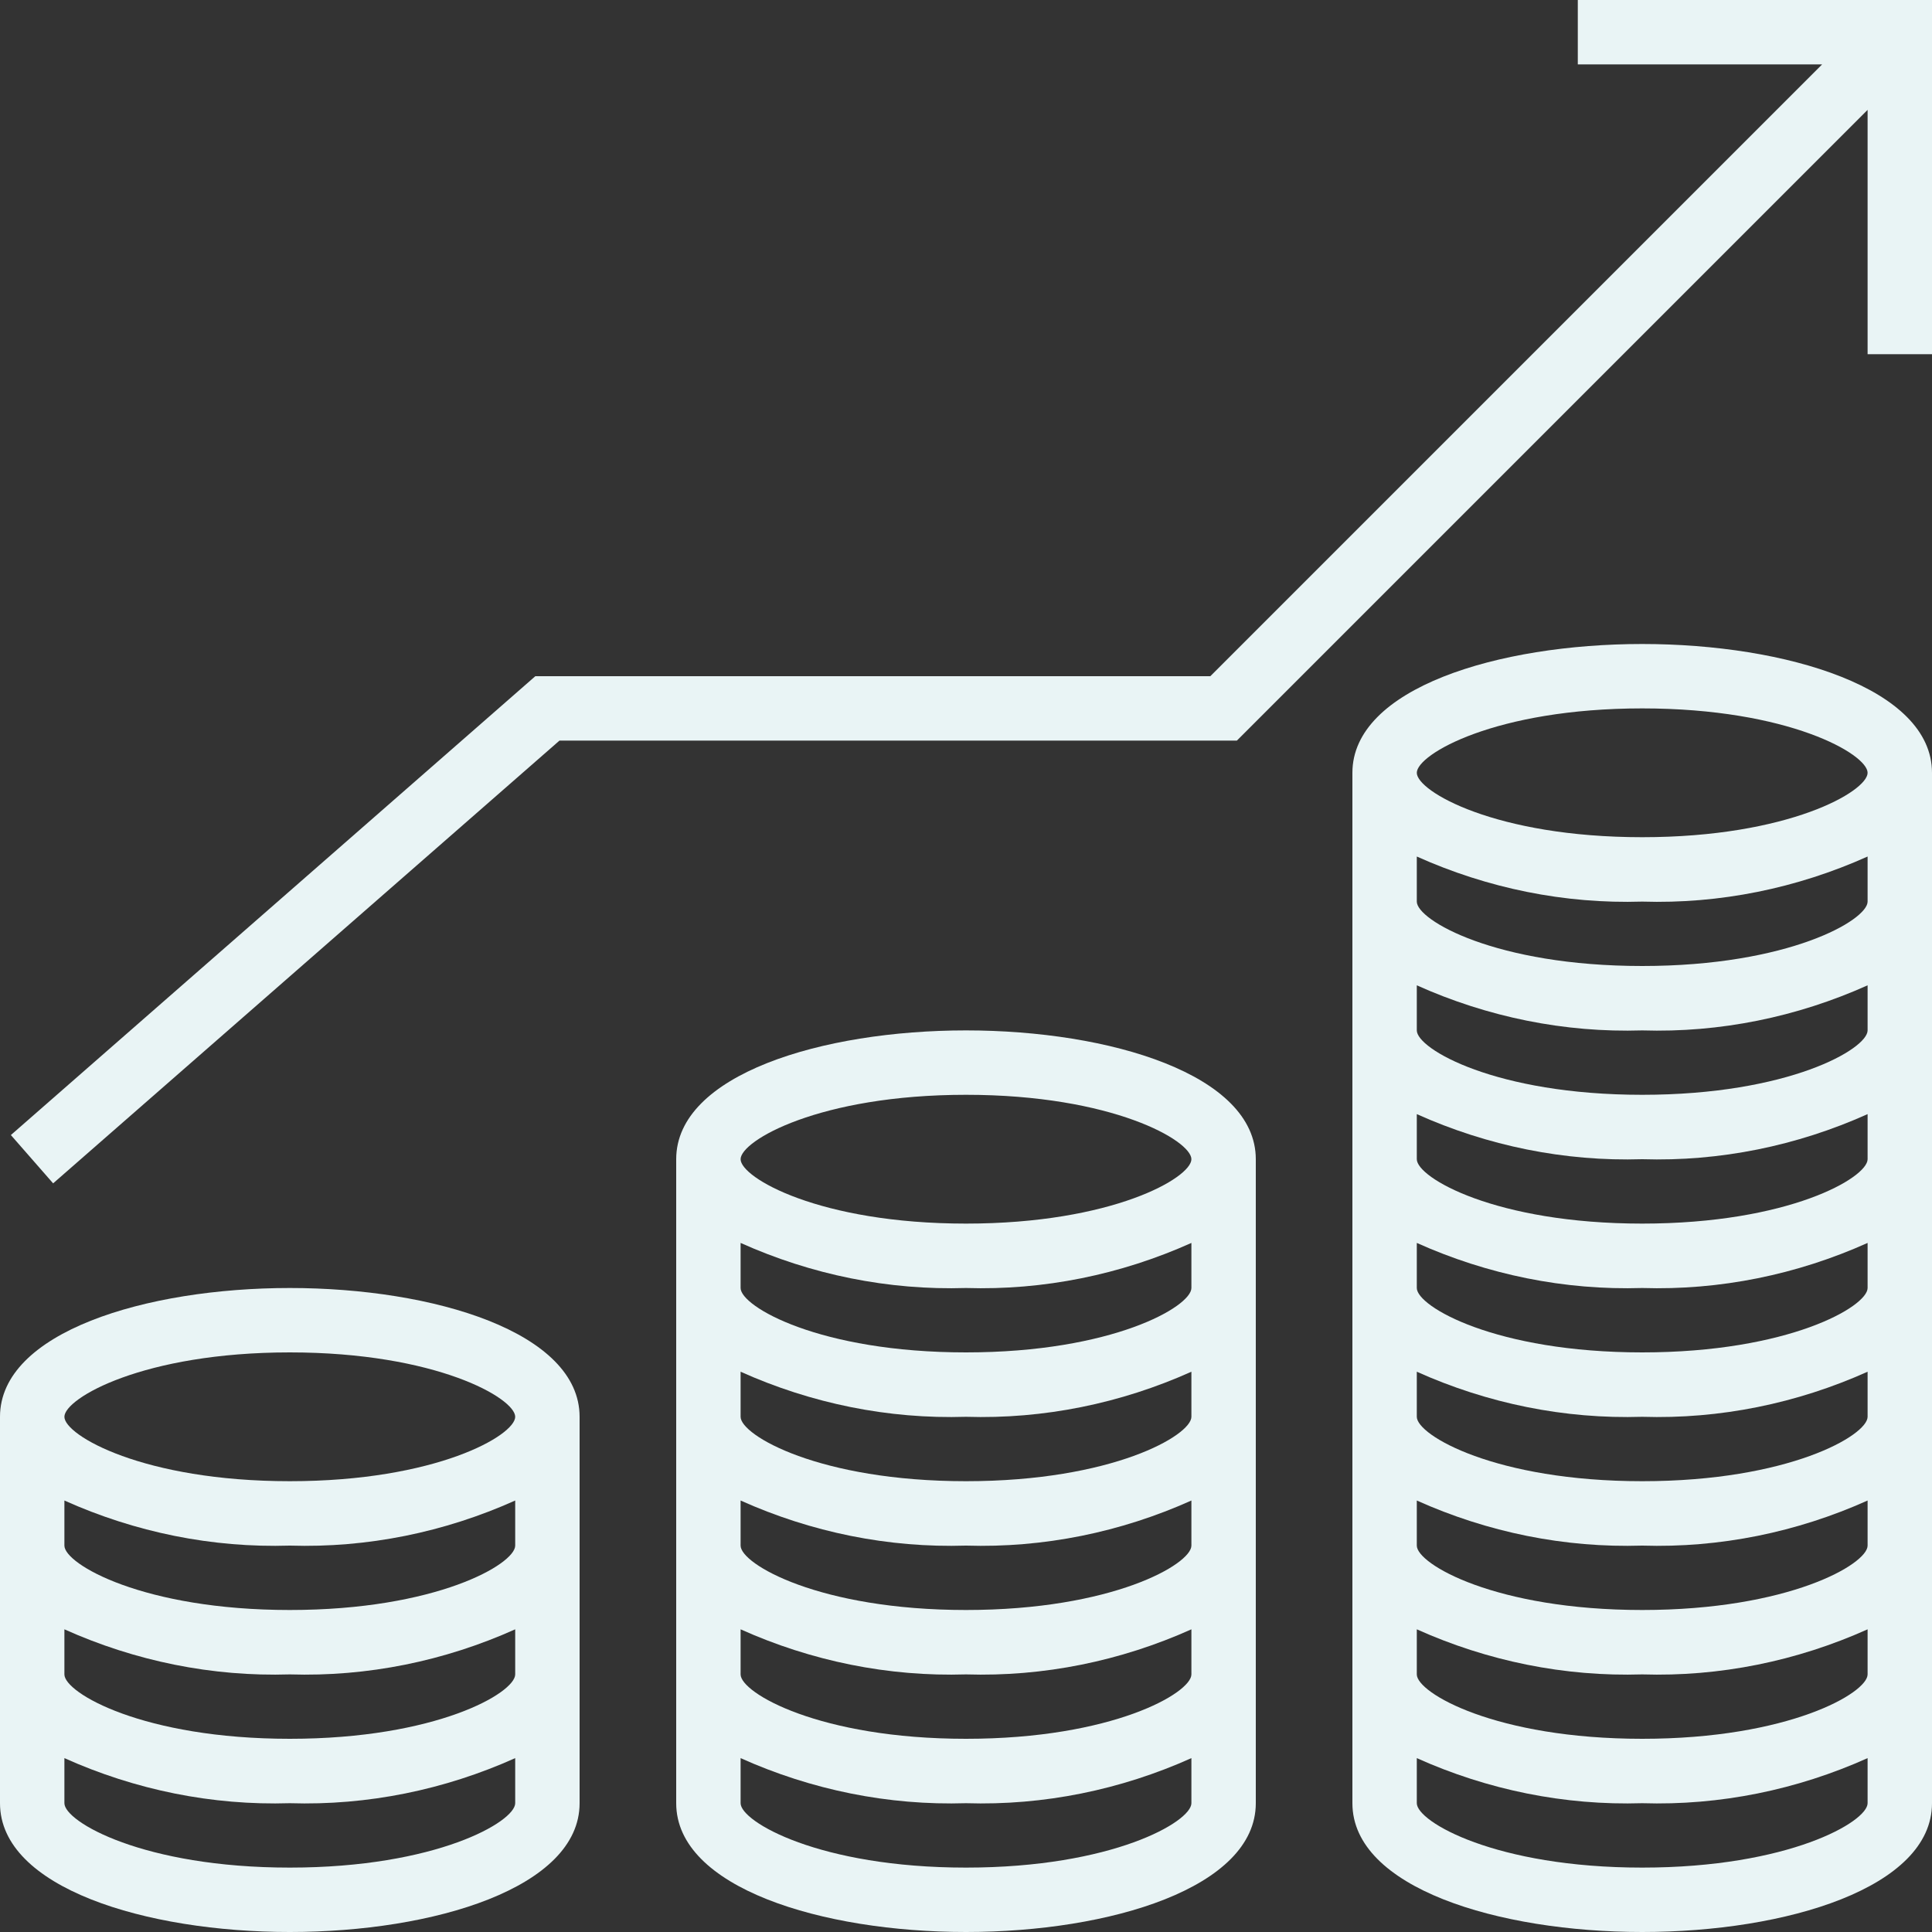 <?xml version="1.0" encoding="UTF-8"?> <!-- Generator: Adobe Illustrator 25.1.0, SVG Export Plug-In . SVG Version: 6.00 Build 0) --> <svg xmlns="http://www.w3.org/2000/svg" xmlns:xlink="http://www.w3.org/1999/xlink" version="1.1" id="Layer_1" x="0px" y="0px" viewBox="0 0 480 480" style="enable-background:new 0 0 480 480;" xml:space="preserve"><rect x="0" y="0" width="480" height="480" fill="#333333" stroke="none"/> <style type="text/css"> .st0{fill:#E9F4F5;} </style> <path class="st0" d="M72,320c-35.8,0-72,11-72,32v96c0,21,36.2,32,72,32s72-11,72-32v-96C144,331,107.8,320,72,320z M72,336 c36.4,0,56,11.4,56,16s-19.6,16-56,16s-56-11.4-56-16S35.6,336,72,336z M72,464c-36.4,0-56-11.4-56-16v-11.2 c17.6,7.9,36.7,11.8,56,11.2c19.3,0.6,38.4-3.3,56-11.2V448C128,452.6,108.4,464,72,464z M72,432c-36.4,0-56-11.4-56-16v-11.2 c17.6,7.9,36.7,11.8,56,11.2c19.3,0.6,38.4-3.3,56-11.2V416C128,420.6,108.4,432,72,432z M72,400c-36.4,0-56-11.4-56-16v-11.2 c17.6,7.9,36.7,11.8,56,11.2c19.3,0.6,38.4-3.3,56-11.2V384C128,388.6,108.4,400,72,400z"></path> <path class="st0" d="M240,256c-35.8,0-72,11-72,32v160c0,21,36.2,32,72,32s72-11,72-32V288C312,267,275.8,256,240,256z M240,272 c36.4,0,56,11.4,56,16s-19.6,16-56,16s-56-11.4-56-16S203.6,272,240,272z M240,464c-36.4,0-56-11.4-56-16v-11.2 c17.6,7.9,36.7,11.8,56,11.2c19.3,0.6,38.4-3.3,56-11.2V448C296,452.6,276.4,464,240,464z M240,432c-36.4,0-56-11.4-56-16v-11.2 c17.6,7.9,36.7,11.8,56,11.2c19.3,0.6,38.4-3.3,56-11.2V416C296,420.6,276.4,432,240,432z M240,400c-36.4,0-56-11.4-56-16v-11.2 c17.6,7.9,36.7,11.8,56,11.2c19.3,0.6,38.4-3.3,56-11.2V384C296,388.6,276.4,400,240,400z M240,368c-36.4,0-56-11.4-56-16v-11.2 c17.6,7.9,36.7,11.8,56,11.2c19.3,0.6,38.4-3.3,56-11.2V352C296,356.6,276.4,368,240,368z M240,336c-36.4,0-56-11.4-56-16v-11.2 c17.6,7.9,36.7,11.8,56,11.2c19.3,0.6,38.4-3.3,56-11.2V320C296,324.6,276.4,336,240,336z"></path> <path class="st0" d="M408,160c-35.8,0-72,11-72,32v256c0,21,36.2,32,72,32s72-11,72-32V192C480,171,443.8,160,408,160z M408,176 c36.4,0,56,11.4,56,16s-19.6,16-56,16s-56-11.4-56-16S371.6,176,408,176z M408,464c-36.4,0-56-11.4-56-16v-11.2 c17.6,7.9,36.7,11.8,56,11.2c19.3,0.6,38.4-3.3,56-11.2V448C464,452.6,444.4,464,408,464z M408,432c-36.4,0-56-11.4-56-16v-11.2 c17.6,7.9,36.7,11.8,56,11.2c19.3,0.6,38.4-3.3,56-11.2V416C464,420.6,444.4,432,408,432z M408,400c-36.4,0-56-11.4-56-16v-11.2 c17.6,7.9,36.7,11.8,56,11.2c19.3,0.6,38.4-3.3,56-11.2V384C464,388.6,444.4,400,408,400z M408,368c-36.4,0-56-11.4-56-16v-11.2 c17.6,7.9,36.7,11.8,56,11.2c19.3,0.6,38.4-3.3,56-11.2V352C464,356.6,444.4,368,408,368z M408,336c-36.4,0-56-11.4-56-16v-11.2 c17.6,7.9,36.7,11.8,56,11.2c19.3,0.6,38.4-3.3,56-11.2V320C464,324.6,444.4,336,408,336z M408,304c-36.4,0-56-11.4-56-16v-11.2 c17.6,7.9,36.7,11.8,56,11.2c19.3,0.6,38.4-3.3,56-11.2V288C464,292.6,444.4,304,408,304z M408,272c-36.4,0-56-11.4-56-16v-11.2 c17.6,7.9,36.7,11.8,56,11.2c19.3,0.6,38.4-3.3,56-11.2V256C464,260.6,444.4,272,408,272z M408,240c-36.4,0-56-11.4-56-16v-11.2 c17.6,7.9,36.7,11.8,56,11.2c19.3,0.6,38.4-3.3,56-11.2V224C464,228.6,444.4,240,408,240z"></path> <path class="st0" d="M392,0v16h60.7l-152,152H133L2.7,282l10.5,12L139,184h168.3L464,27.3V88h16V0H392z"></path> </svg> 